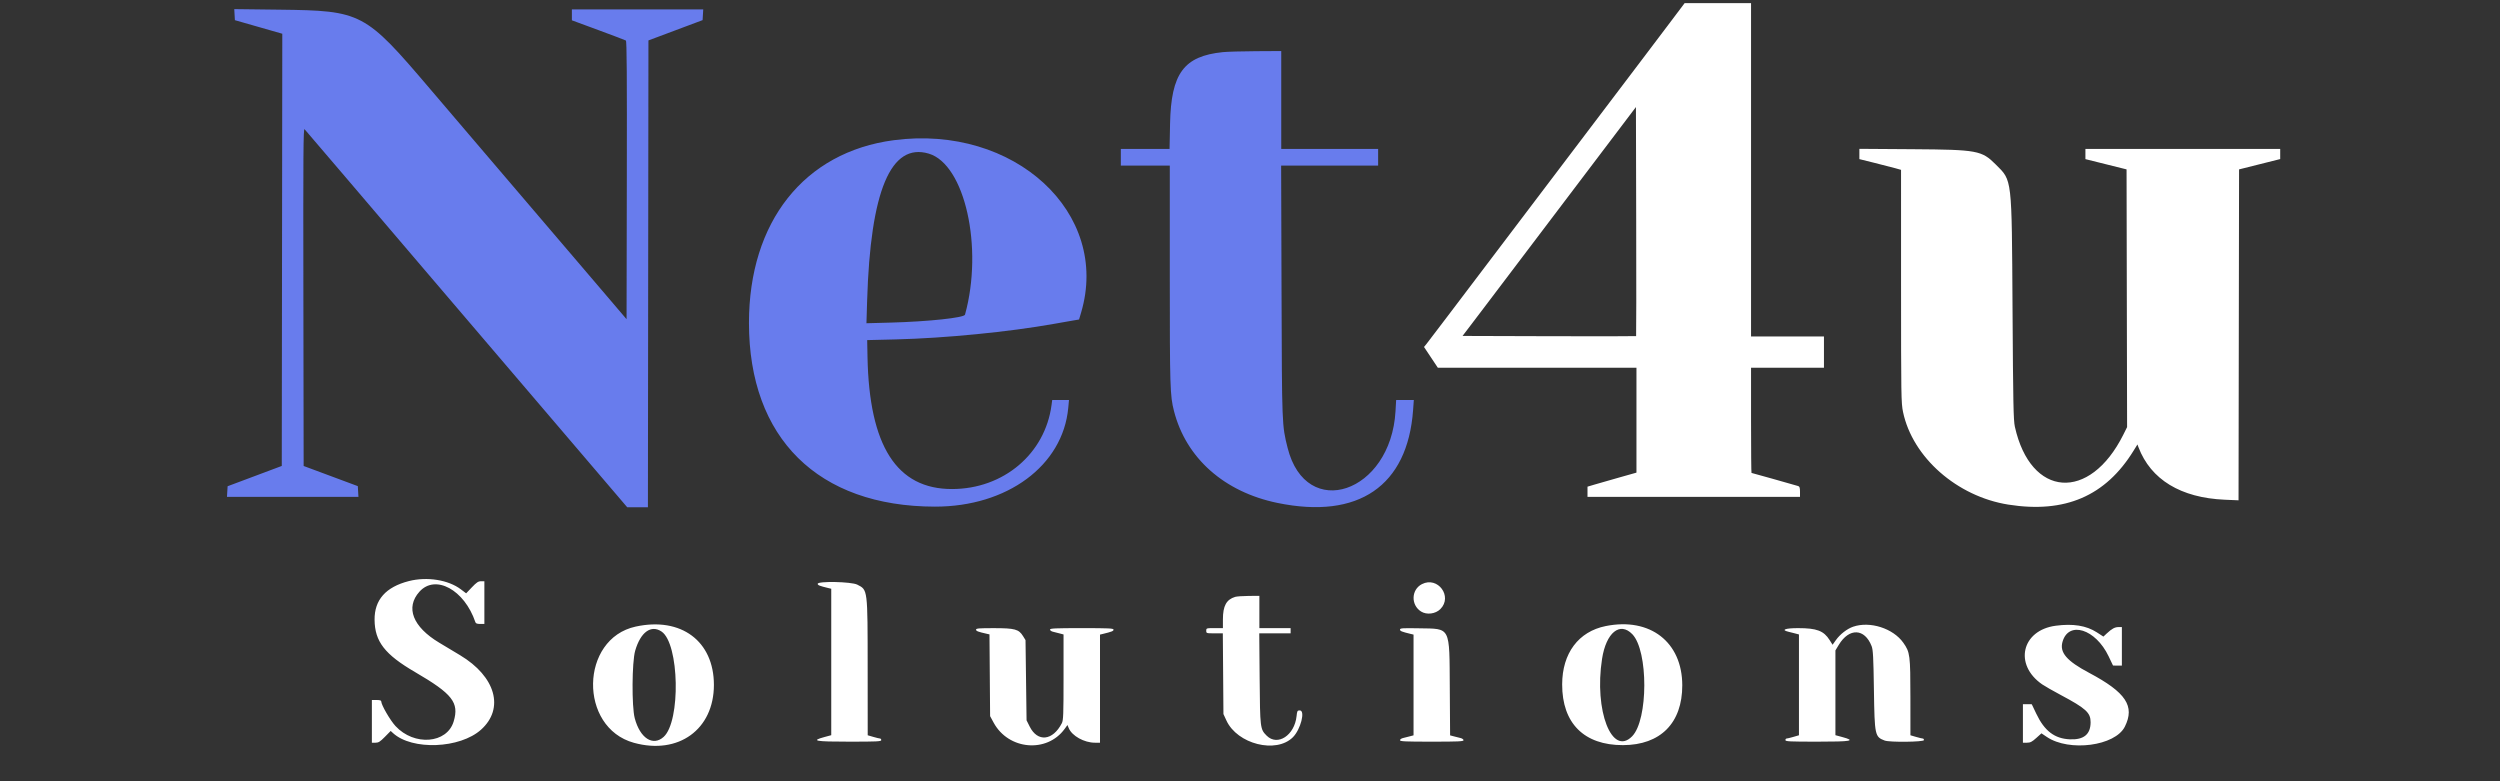 <svg id="svg" version="1.1" xmlns="http://www.w3.org/2000/svg" xmlns:xlink="http://www.w3.org/1999/xlink" width="400" height="125" viewBox="0, 0, 400,125"><rect x="0" y="0" width="400" height="125" fill="#333333" stroke="none"/><g id="svgg"><path id="path0" d="M267.377 3.375 C 266.187 4.956,264.018 7.825,262.558 9.750 C 254.561 20.291,234.337 46.986,231.686 50.500 C 229.992 52.746,228.434 54.793,228.224 55.049 L 227.842 55.516 228.946 57.174 L 230.051 58.833 245.942 58.833 L 261.833 58.833 261.833 67.227 L 261.833 75.620 259.042 76.409 C 257.506 76.842,255.744 77.348,255.125 77.532 L 254.000 77.866 254.000 78.683 L 254.000 79.500 271.000 79.500 L 288.000 79.500 288.000 78.678 C 288.000 78.039,287.935 77.836,287.708 77.769 C 286.699 77.468,280.301 75.667,280.240 75.667 C 280.200 75.667,280.167 71.879,280.167 67.250 L 280.167 58.833 286.000 58.833 L 291.833 58.833 291.833 56.333 L 291.833 53.833 286.000 53.833 L 280.167 53.833 280.167 27.167 L 280.167 0.500 274.854 0.500 L 269.541 0.500 267.377 3.375 M261.778 53.778 C 261.746 53.809,255.485 53.816,247.864 53.793 L 234.008 53.750 237.046 49.752 C 239.748 46.195,244.409 40.039,257.793 22.354 L 261.750 17.126 261.792 35.423 C 261.816 45.487,261.809 53.747,261.778 53.778 M297.500 24.636 L 297.500 25.459 299.958 26.069 C 301.310 26.404,302.810 26.790,303.292 26.927 L 304.167 27.176 304.169 45.796 C 304.171 63.390,304.188 64.499,304.485 65.917 C 306.005 73.175,313.125 79.437,321.334 80.737 C 330.402 82.172,336.900 79.372,341.381 72.098 L 341.988 71.113 342.160 71.566 C 344.124 76.732,348.925 79.651,355.958 79.955 L 358.166 80.050 358.208 53.577 L 358.250 27.103 361.542 26.277 L 364.833 25.451 364.833 24.642 L 364.833 23.833 349.250 23.833 L 333.667 23.833 333.667 24.647 L 333.667 25.460 336.958 26.281 L 340.250 27.102 340.292 47.721 L 340.335 68.339 339.733 69.545 C 334.344 80.333,324.900 79.642,322.379 68.275 C 322.151 67.247,322.100 64.646,322.005 49.333 C 321.874 28.208,321.962 28.961,319.334 26.332 C 317.074 24.071,316.397 23.946,306.042 23.874 L 297.500 23.814 297.500 24.636 M65.417 92.974 C 61.722 93.921,59.901 95.976,59.932 99.167 C 59.965 102.647,61.561 104.708,66.417 107.537 C 72.406 111.028,73.488 112.411,72.588 115.428 C 71.526 118.988,66.274 119.405,63.277 116.167 C 62.427 115.249,61.000 112.782,61.000 112.231 C 61.000 112.068,60.778 112.000,60.250 112.000 L 59.500 112.000 59.500 115.417 L 59.500 118.833 60.080 118.833 C 60.564 118.833,60.812 118.678,61.585 117.893 L 62.511 116.952 62.880 117.291 C 65.924 120.085,73.586 119.788,76.971 116.744 C 80.745 113.351,79.308 108.253,73.612 104.833 C 72.620 104.237,71.120 103.337,70.279 102.833 C 66.035 100.288,64.836 97.202,67.109 94.673 C 69.661 91.835,74.310 94.364,76.058 99.542 C 76.130 99.755,76.337 99.833,76.828 99.833 L 77.500 99.833 77.500 96.417 L 77.500 93.000 76.963 93.000 C 76.525 93.000,76.255 93.179,75.504 93.966 L 74.583 94.933 73.750 94.301 C 71.735 92.774,68.320 92.230,65.417 92.974 M130.833 93.410 C 130.833 93.634,131.122 93.750,132.542 94.092 L 133.000 94.203 133.000 105.916 L 133.000 117.630 131.917 117.923 C 129.665 118.532,130.387 118.667,135.917 118.667 C 140.324 118.667,141.000 118.633,141.000 118.417 C 141.000 118.279,140.918 118.167,140.817 118.167 C 140.717 118.167,140.229 118.049,139.734 117.905 L 138.833 117.643 138.826 106.947 C 138.817 94.141,138.850 94.404,137.163 93.542 C 136.231 93.065,130.833 92.953,130.833 93.410 M227.512 93.459 C 225.790 94.336,225.712 96.801,227.373 97.844 C 228.276 98.410,229.677 98.234,230.456 97.456 C 232.468 95.444,230.052 92.163,227.512 93.459 M197.632 95.498 C 196.223 95.923,195.667 96.939,195.667 99.087 L 195.667 100.500 194.333 100.500 C 193.022 100.500,193.000 100.507,193.000 100.917 C 193.000 101.326,193.023 101.333,194.326 101.333 L 195.652 101.333 195.701 107.792 L 195.750 114.250 196.229 115.287 C 197.976 119.069,204.193 120.629,206.867 117.955 C 208.107 116.715,208.886 113.667,207.963 113.667 C 207.582 113.667,207.539 113.743,207.453 114.571 C 207.135 117.654,204.403 119.442,202.665 117.705 C 201.627 116.666,201.610 116.531,201.542 108.542 L 201.481 101.333 203.990 101.333 L 206.500 101.333 206.500 100.917 L 206.500 100.500 204.000 100.500 L 201.500 100.500 201.500 97.917 L 201.500 95.333 199.792 95.348 C 198.852 95.356,197.880 95.423,197.632 95.498 M101.713 100.252 C 92.778 102.193,92.554 116.401,101.419 118.847 C 108.554 120.815,114.225 116.713,114.225 109.583 C 114.225 102.585,108.980 98.673,101.713 100.252 M256.917 100.170 C 252.555 101.046,249.957 104.522,249.946 109.500 C 249.932 115.716,253.449 119.233,259.667 119.221 C 265.677 119.210,269.172 115.685,269.164 109.643 C 269.155 102.723,264.013 98.746,256.917 100.170 M296.500 100.274 C 295.530 100.608,294.408 101.480,293.741 102.418 L 293.212 103.162 292.740 102.414 C 291.798 100.924,290.688 100.502,287.708 100.501 C 285.660 100.500,284.894 100.777,286.125 101.074 C 286.377 101.135,286.865 101.259,287.208 101.349 L 287.833 101.513 287.833 109.578 L 287.833 117.643 286.933 117.905 C 286.437 118.049,285.950 118.167,285.849 118.167 C 285.749 118.167,285.667 118.279,285.667 118.417 C 285.667 118.633,286.343 118.667,290.750 118.667 C 296.280 118.667,297.002 118.532,294.750 117.923 L 293.667 117.630 293.667 110.849 L 293.667 104.069 294.208 103.173 C 295.870 100.426,298.348 100.524,299.459 103.381 C 299.688 103.970,299.748 105.105,299.828 110.417 C 299.937 117.688,299.981 117.894,301.553 118.489 C 302.341 118.788,307.833 118.724,307.833 118.417 C 307.833 118.279,307.751 118.167,307.651 118.167 C 307.550 118.167,307.063 118.049,306.567 117.905 L 305.667 117.643 305.665 111.613 C 305.662 104.809,305.604 104.358,304.531 102.840 C 302.899 100.532,299.192 99.347,296.500 100.274 M328.917 100.116 C 323.451 100.843,322.182 106.357,326.755 109.504 C 327.161 109.783,328.489 110.542,329.705 111.190 C 333.758 113.350,334.502 114.029,334.497 115.566 C 334.491 117.500,333.400 118.392,331.167 118.291 C 328.729 118.180,327.119 116.951,325.808 114.200 L 325.083 112.678 324.375 112.672 L 323.667 112.667 323.667 115.750 L 323.667 118.833 324.315 118.833 C 324.849 118.833,325.111 118.701,325.798 118.083 L 326.633 117.333 327.496 117.914 C 331.084 120.328,338.430 119.358,339.975 116.265 C 341.616 112.979,340.159 110.786,334.256 107.652 C 330.677 105.753,329.518 104.408,329.996 102.708 C 330.963 99.270,335.290 100.622,337.382 105.015 L 338.083 106.489 338.792 106.494 L 339.500 106.500 339.500 103.417 L 339.500 100.333 338.954 100.333 C 338.369 100.333,337.892 100.595,337.064 101.369 L 336.545 101.855 335.493 101.175 C 333.819 100.093,331.680 99.749,328.917 100.116 M156.167 100.744 C 156.167 100.968,156.483 101.090,157.866 101.401 L 158.316 101.502 158.366 108.043 L 158.417 114.583 158.982 115.625 C 161.350 119.993,167.499 120.535,170.341 116.627 L 170.794 116.004 171.003 116.508 C 171.515 117.743,173.475 118.833,175.186 118.833 L 176.000 118.833 176.000 110.185 L 176.000 101.536 176.458 101.426 C 177.878 101.083,178.167 100.968,178.167 100.744 C 178.167 100.535,177.431 100.500,173.083 100.500 C 168.852 100.500,168.000 100.539,168.000 100.732 C 168.000 100.859,168.206 101.014,168.458 101.074 C 168.710 101.135,169.198 101.259,169.542 101.349 L 170.167 101.513 170.167 108.348 C 170.167 114.370,170.134 115.247,169.892 115.717 C 168.442 118.532,166.017 118.783,164.750 116.250 L 164.250 115.250 164.167 108.833 L 164.083 102.417 163.683 101.772 C 163.001 100.676,162.386 100.508,159.042 100.504 C 156.629 100.501,156.167 100.539,156.167 100.744 M224.000 100.730 C 224.000 100.970,224.261 101.076,225.708 101.426 L 226.167 101.536 226.167 109.595 L 226.167 117.654 225.542 117.818 C 225.198 117.908,224.710 118.031,224.458 118.092 C 224.206 118.153,224.000 118.307,224.000 118.435 C 224.000 118.628,224.852 118.667,229.083 118.667 C 233.315 118.667,234.167 118.628,234.167 118.435 C 234.167 118.307,233.960 118.153,233.708 118.092 C 233.456 118.031,232.972 117.909,232.633 117.820 L 232.016 117.658 231.966 110.121 C 231.900 100.099,232.168 100.621,227.042 100.528 C 224.389 100.481,224.000 100.506,224.000 100.730 M105.850 101.048 C 108.694 102.961,108.939 115.408,106.182 117.903 C 104.472 119.450,102.406 118.115,101.559 114.917 C 101.062 113.038,101.107 105.925,101.627 104.121 C 102.487 101.142,104.170 99.917,105.850 101.048 M261.176 101.478 C 263.742 104.140,263.723 115.167,261.147 117.801 C 257.919 121.103,255.038 113.699,256.328 105.418 C 256.982 101.214,259.191 99.418,261.176 101.478 " stroke="none" fill="#ffffff" fill-rule="evenodd"></path><path id="path1" d="M37.532 2.344 L 37.583 3.228 41.375 4.313 L 45.167 5.399 45.125 39.975 L 45.083 74.552 40.750 76.175 L 36.417 77.799 36.366 78.650 L 36.316 79.500 46.833 79.500 L 57.351 79.500 57.300 78.641 L 57.250 77.781 52.917 76.169 L 48.583 74.557 48.541 47.492 C 48.505 24.509,48.534 20.464,48.728 20.672 C 48.855 20.807,51.801 24.254,55.276 28.333 C 58.750 32.413,64.218 38.825,67.427 42.583 C 70.635 46.342,79.357 56.560,86.810 65.292 L 100.360 81.167 102.013 81.167 L 103.666 81.167 103.708 43.817 L 103.750 6.468 108.083 4.844 L 112.417 3.220 112.467 2.360 L 112.517 1.500 102.009 1.500 L 91.500 1.500 91.501 2.375 L 91.502 3.250 95.724 4.807 C 98.046 5.663,100.034 6.418,100.140 6.484 C 100.287 6.574,100.324 12.060,100.292 28.838 L 100.250 51.072 97.343 47.661 C 95.744 45.785,93.602 43.275,92.584 42.083 C 91.565 40.892,89.420 38.379,87.817 36.500 C 82.726 30.533,76.998 23.823,75.084 21.583 C 74.065 20.392,71.219 17.054,68.760 14.167 C 58.382 1.979,57.871 1.710,44.782 1.549 L 37.481 1.459 37.532 2.344 M195.667 8.340 C 189.411 8.973,187.372 11.735,187.210 19.792 L 187.129 23.833 183.231 23.833 L 179.333 23.833 179.333 25.167 L 179.333 26.500 183.250 26.500 L 187.167 26.500 187.167 44.042 C 187.168 62.017,187.207 63.299,187.835 65.755 C 189.763 73.297,195.866 78.715,204.417 80.474 C 217.362 83.137,225.211 77.760,226.094 65.625 L 226.212 64.000 224.798 64.000 L 223.384 64.000 223.281 65.803 C 222.533 78.884,208.973 83.473,206.015 71.646 C 205.107 68.015,205.112 68.148,205.045 46.542 L 204.983 26.500 212.741 26.500 L 220.500 26.500 220.500 25.167 L 220.500 23.833 212.750 23.833 L 205.000 23.833 205.000 16.000 L 205.000 8.167 200.958 8.190 C 198.735 8.203,196.354 8.270,195.667 8.340 M143.000 22.432 C 128.673 24.324,119.834 35.478,119.834 51.667 C 119.834 70.119,130.884 81.037,149.583 81.062 C 161.164 81.077,170.056 74.496,170.920 65.270 L 171.039 64.000 169.696 64.000 L 168.354 64.000 168.249 64.792 C 167.215 72.612,160.563 78.235,152.333 78.246 C 143.474 78.258,139.070 71.371,138.800 57.083 L 138.750 54.417 143.333 54.305 C 151.139 54.116,161.430 53.106,168.583 51.827 C 169.592 51.647,170.919 51.414,171.532 51.310 L 172.648 51.121 172.975 50.019 C 177.710 34.070,162.296 19.884,143.000 22.432 M148.602 24.579 C 154.374 26.294,157.365 39.586,154.401 50.349 C 154.265 50.841,148.514 51.454,142.524 51.615 L 138.632 51.720 138.742 48.068 C 139.271 30.527,142.525 22.775,148.602 24.579 " stroke="none" fill="#687ced" fill-rule="evenodd"></path></g></svg>